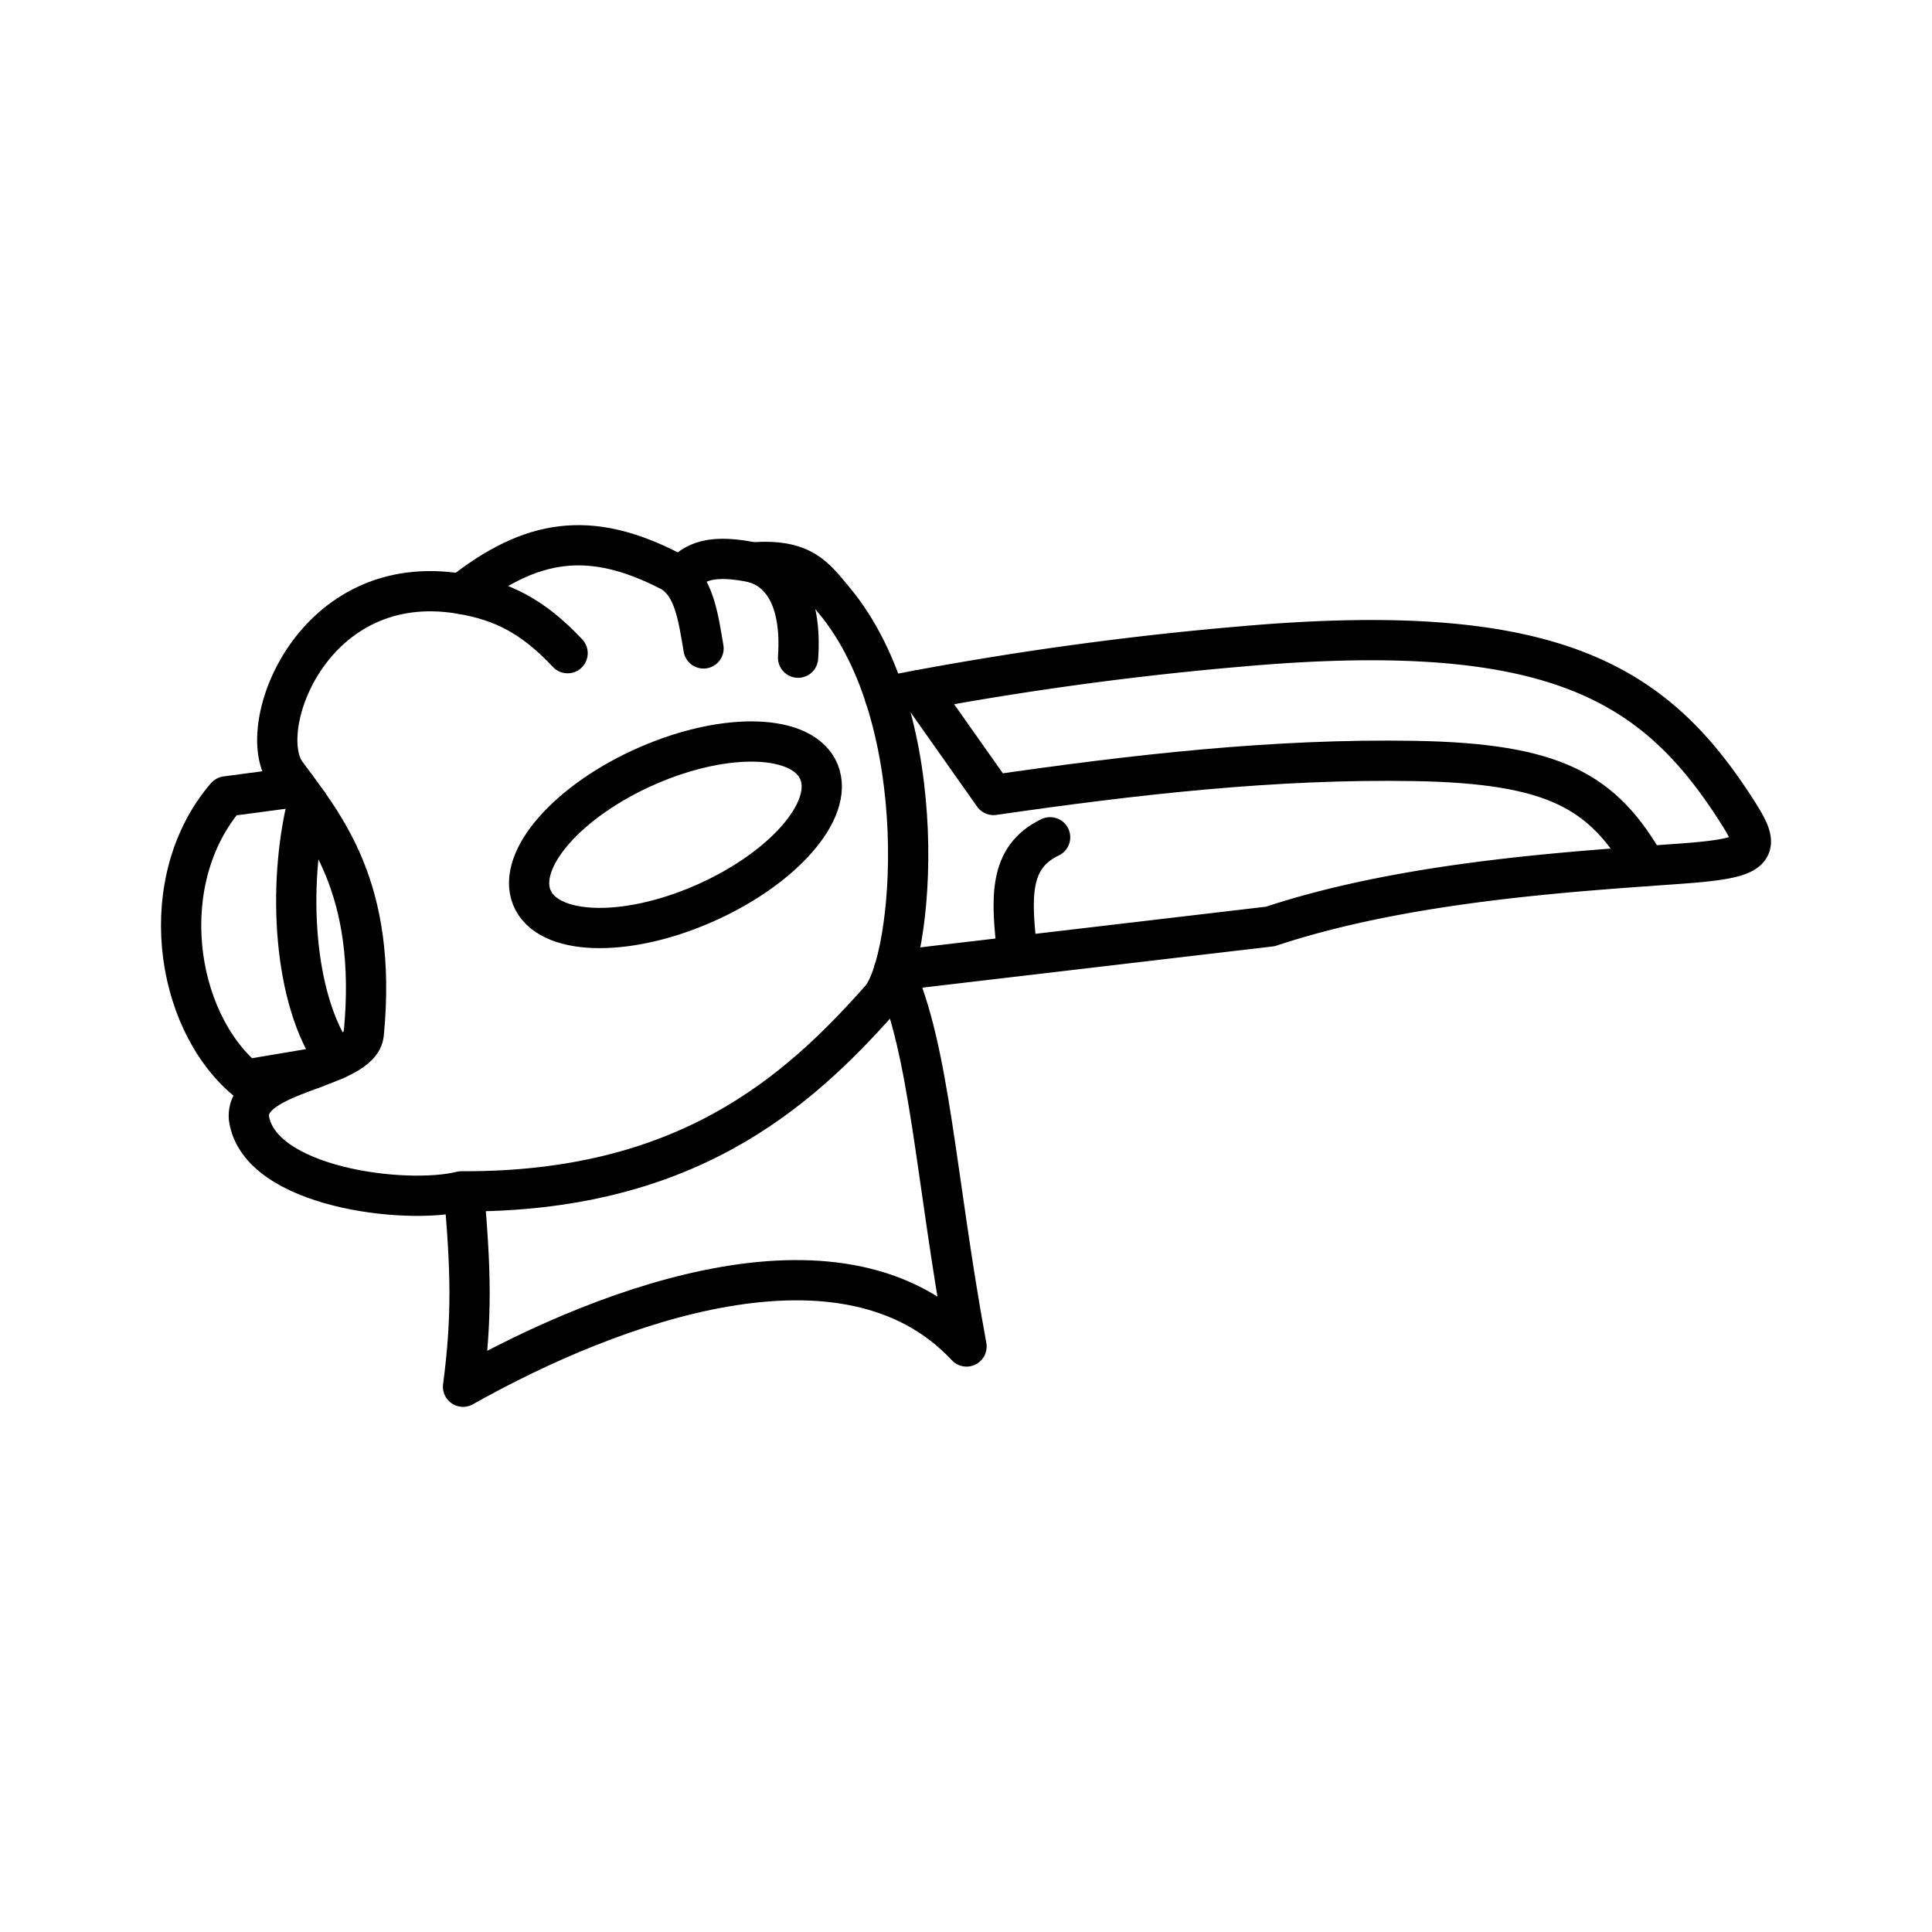 <svg xmlns="http://www.w3.org/2000/svg" width="200" height="200" viewBox="0 0 48 48"><g fill="none" stroke="currentColor" stroke-linecap="round" stroke-linejoin="round"><path d="M22.207 24.123c.899 1.943 1.034 5.14 1.806 9.33c-2.998-3.217-8.81-1.082-12.509 1c.231-1.744.192-2.923.026-4.826"/><path d="M18.709 13.972c1.234-.09 1.53.363 2.007.933c2.506 3 2.002 8.963 1.158 9.918c-2.09 2.36-4.874 4.804-10.41 4.776c-1.387.347-5.038-.097-5.28-1.823c-.094-1.15 2.767-1.199 2.854-2.095c.35-3.633-.99-5.184-1.93-6.465c-.819-1.119.66-5.093 4.352-4.46c1.005.173 1.766.539 2.642 1.472"/><path d="M11.46 14.756c1.743-1.378 3.196-1.59 5.173-.576c.615.315.717 1.178.846 1.93m2.871 3.074c.382.949-.907 2.414-2.878 3.273c-1.97.859-3.878.786-4.26-.162h0c-.38-.949.908-2.414 2.88-3.273s3.877-.786 4.259.162"/><path d="M19.828 16.34c.104-1.5-.449-2.242-1.215-2.385c-1.092-.205-1.437.076-1.721.416"/></g><g fill="none" stroke="currentColor" stroke-linecap="round" stroke-linejoin="round"><path d="M7.643 19.947c-.506 2.032-.368 4.905.7 6.376"/><path d="m7.789 26.541l-1.685.283c-1.79-1.51-2.262-4.97-.486-7.038l1.74-.231"/></g><g fill="none" stroke="currentColor" stroke-linecap="round" stroke-linejoin="round"><path d="M21.986 17.308a82 82 0 0 1 8.853-1.247c7.838-.692 10.331.942 12.373 4.183c.56.889.418 1.078-1.461 1.214c-2.591.188-6.791.43-10.187 1.559l-9.283 1.092"/><path d="M40.89 21.516c-1.06-1.86-2.268-2.55-5.748-2.61c-3.486-.06-6.972.34-10.458.845l-1.839-2.606m3.245 3.657c-1.04.498-.979 1.507-.806 2.949"/></g></svg>
